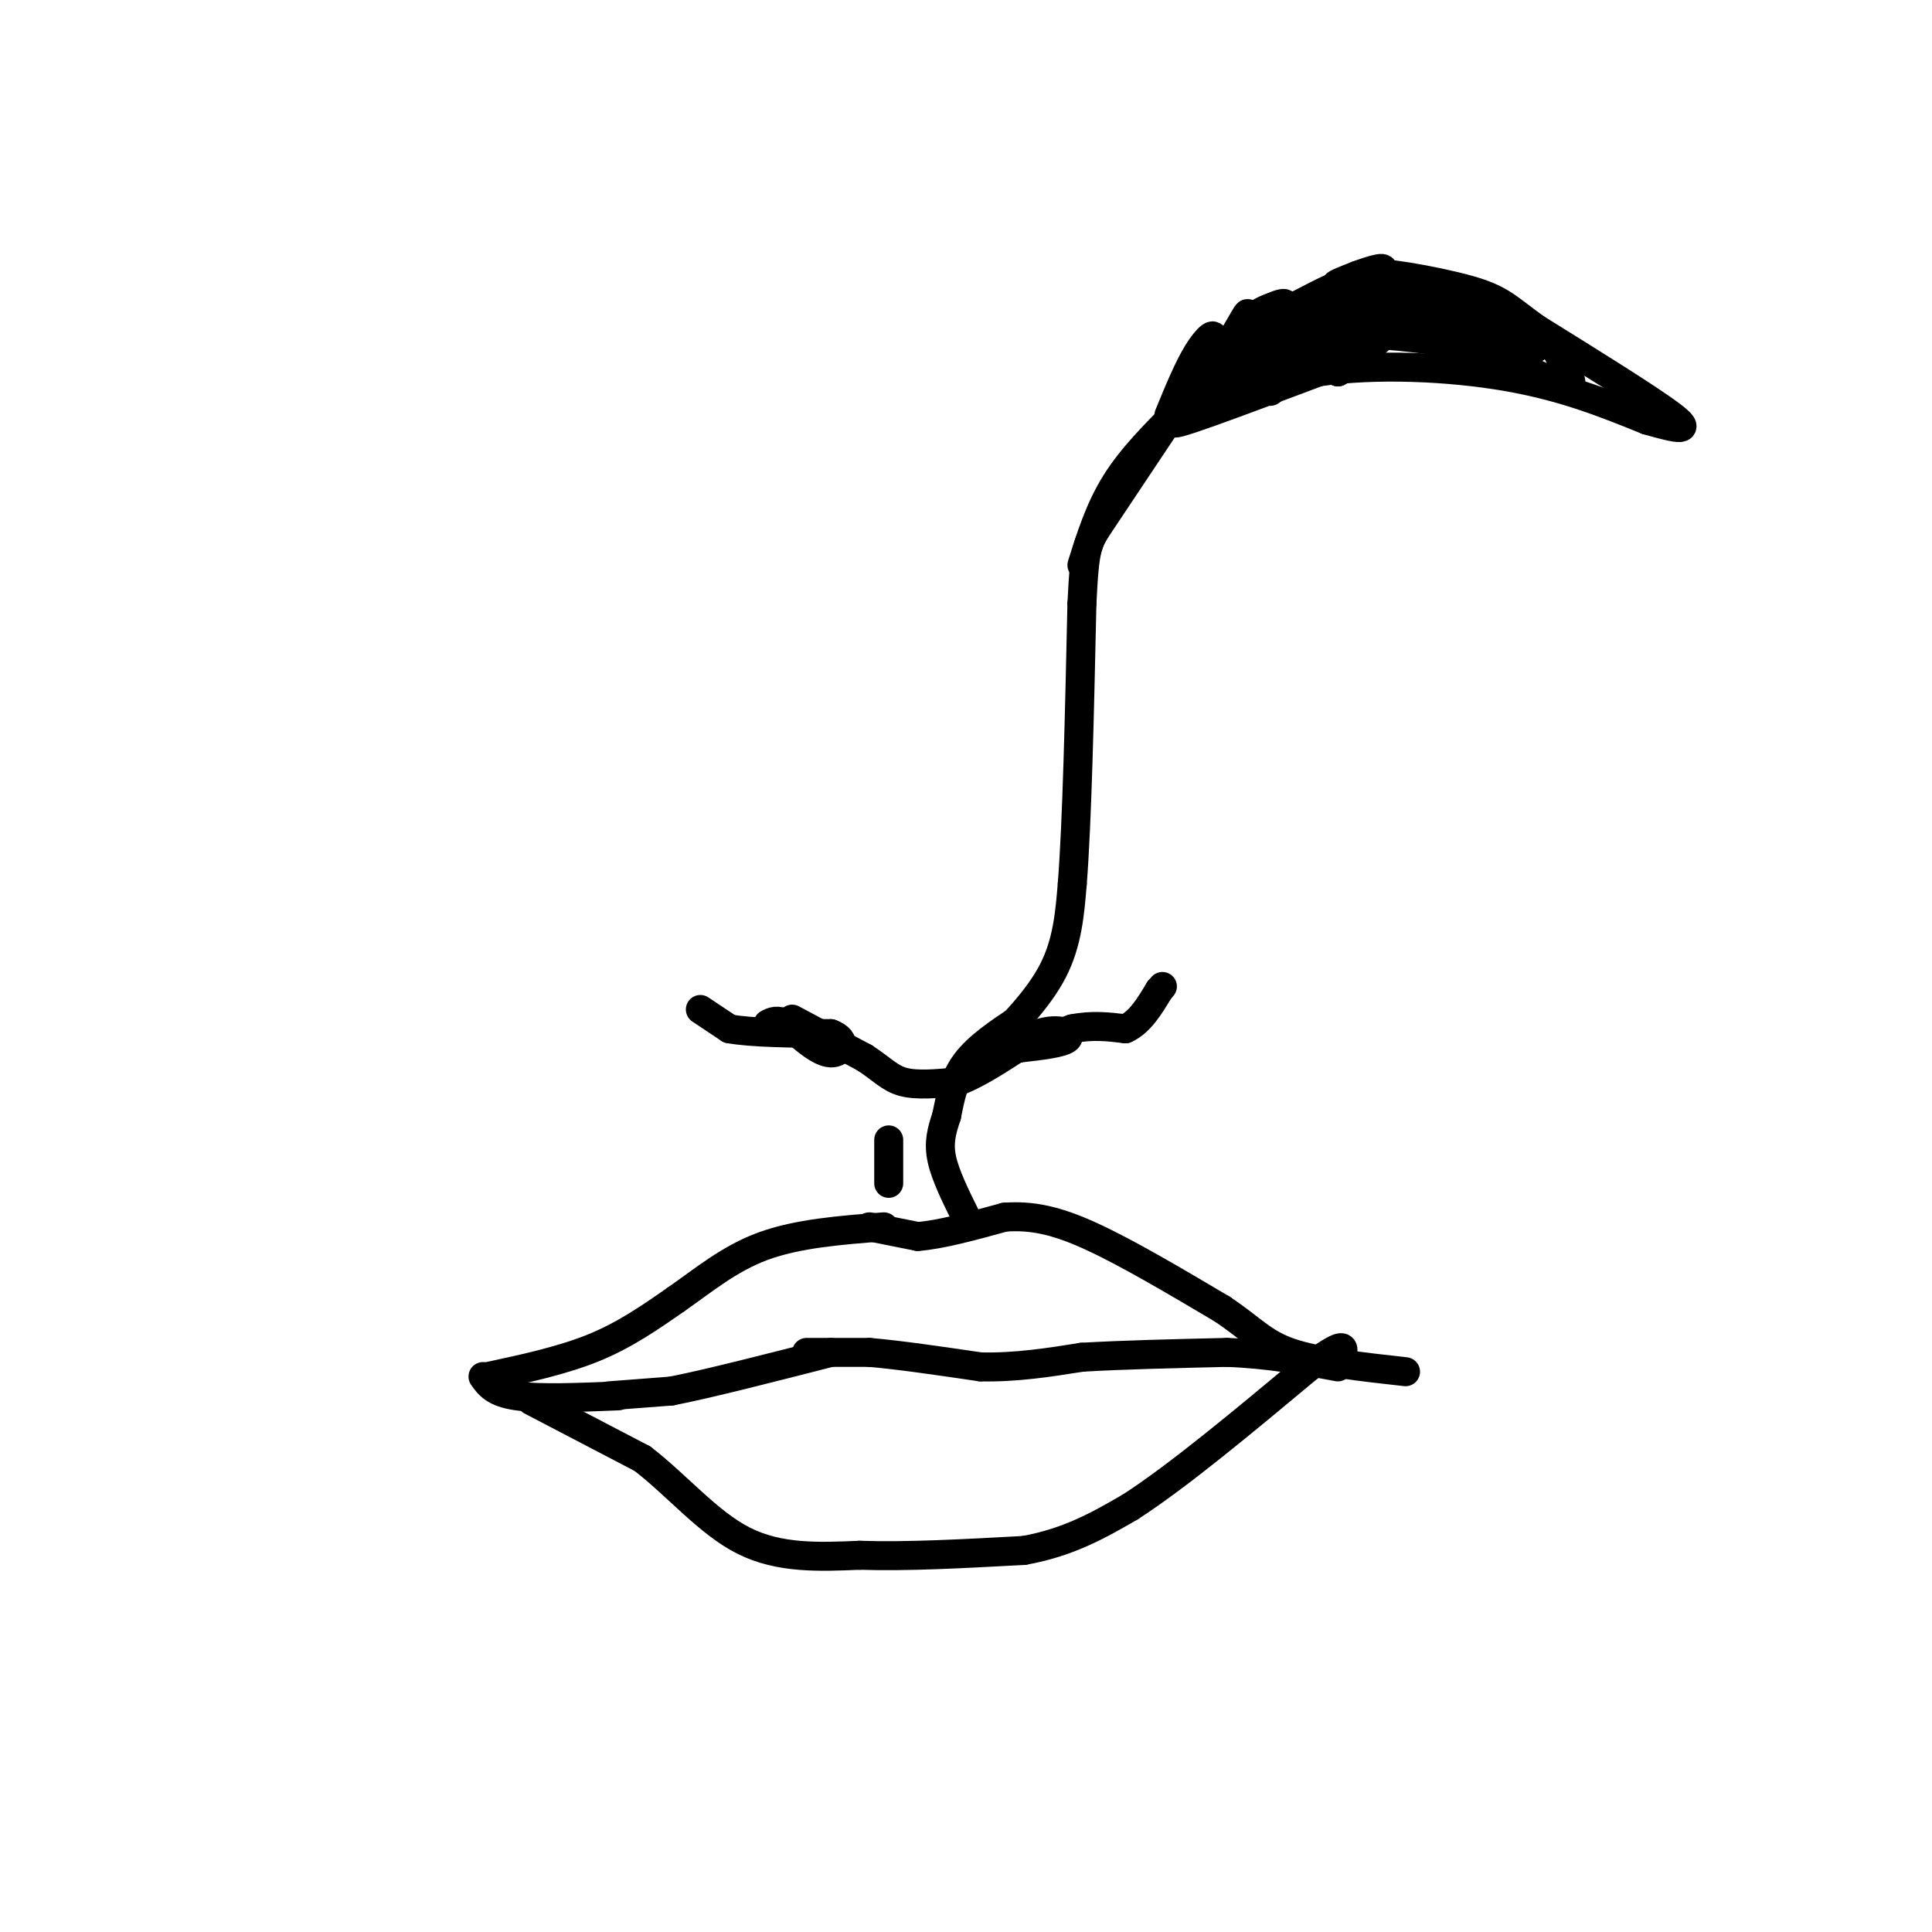 <svg viewBox='0 0 400 400' version='1.1' xmlns='http://www.w3.org/2000/svg' xmlns:xlink='http://www.w3.org/1999/xlink'><g fill='none' stroke='#000000' stroke-width='6' stroke-linecap='round' stroke-linejoin='round'><path d='M145,209c0.000,0.000 6.000,4.000 6,4'/><path d='M151,213c4.500,0.833 12.750,0.917 21,1'/><path d='M172,214c3.667,1.311 2.333,4.089 0,4c-2.333,-0.089 -5.667,-3.044 -9,-6'/><path d='M163,212c-2.167,-1.000 -3.083,-0.500 -4,0'/><path d='M164,211c0.000,0.000 15.000,8.000 15,8'/><path d='M179,219c3.622,2.356 5.178,4.244 8,5c2.822,0.756 6.911,0.378 11,0'/><path d='M198,224c4.667,-1.667 10.833,-5.833 17,-10'/><path d='M215,214c4.422,-1.422 6.978,0.022 6,1c-0.978,0.978 -5.489,1.489 -10,2'/><path d='M211,217c-2.844,0.756 -4.956,1.644 -3,1c1.956,-0.644 7.978,-2.822 14,-5'/><path d='M222,213c4.167,-0.833 7.583,-0.417 11,0'/><path d='M233,213c3.000,-1.333 5.000,-4.667 7,-8'/><path d='M240,205c1.167,-1.333 0.583,-0.667 0,0'/><path d='M204,218c5.500,-5.583 11.000,-11.167 14,-17c3.000,-5.833 3.500,-11.917 4,-18'/><path d='M222,183c1.000,-12.667 1.500,-35.333 2,-58'/><path d='M224,125c0.578,-11.867 1.022,-12.533 4,-17c2.978,-4.467 8.489,-12.733 14,-21'/><path d='M211,211c-4.250,2.833 -8.500,5.667 -11,9c-2.500,3.333 -3.250,7.167 -4,11'/><path d='M196,231c-1.067,3.178 -1.733,5.622 -1,9c0.733,3.378 2.867,7.689 5,12'/><path d='M184,236c0.000,0.000 0.000,9.000 0,9'/><path d='M101,285c7.750,-1.667 15.500,-3.333 22,-6c6.500,-2.667 11.750,-6.333 17,-10'/><path d='M140,269c5.533,-3.822 10.867,-8.378 18,-11c7.133,-2.622 16.067,-3.311 25,-4'/><path d='M180,254c0.000,0.000 10.000,2.000 10,2'/><path d='M190,256c4.667,-0.333 11.333,-2.167 18,-4'/><path d='M208,252c5.600,-0.400 10.600,0.600 18,4c7.400,3.400 17.200,9.200 27,15'/><path d='M253,271c6.244,4.156 8.356,7.044 14,9c5.644,1.956 14.822,2.978 24,4'/><path d='M100,285c1.167,1.667 2.333,3.333 7,4c4.667,0.667 12.833,0.333 21,0'/><path d='M126,289c0.000,0.000 13.000,-1.000 13,-1'/><path d='M139,288c7.667,-1.500 20.333,-4.750 33,-8'/><path d='M167,280c0.000,0.000 13.000,0.000 13,0'/><path d='M180,280c6.000,0.500 14.500,1.750 23,3'/><path d='M203,283c7.333,0.167 14.167,-0.917 21,-2'/><path d='M224,281c8.500,-0.500 19.250,-0.750 30,-1'/><path d='M254,280c8.833,0.333 15.917,1.667 23,3'/><path d='M110,290c0.000,0.000 23.000,12.000 23,12'/><path d='M133,302c7.178,5.511 13.622,13.289 21,17c7.378,3.711 15.689,3.356 24,3'/><path d='M178,322c9.667,0.333 21.833,-0.333 34,-1'/><path d='M212,321c9.333,-1.667 15.667,-5.333 22,-9'/><path d='M234,312c9.833,-6.333 23.417,-17.667 37,-29'/><path d='M271,283c7.333,-5.333 7.167,-4.167 7,-3'/><path d='M224,117c1.833,-5.833 3.667,-11.667 7,-17c3.333,-5.333 8.167,-10.167 13,-15'/><path d='M244,85c4.500,-3.500 9.250,-4.750 14,-6'/><path d='M242,86c2.000,-4.881 4.000,-9.762 6,-13c2.000,-3.238 4.000,-4.833 3,-2c-1.000,2.833 -5.000,10.095 -5,11c-0.000,0.905 4.000,-4.548 8,-10'/><path d='M254,72c2.648,-4.115 5.266,-9.402 4,-6c-1.266,3.402 -6.418,15.493 -5,15c1.418,-0.493 9.405,-13.569 12,-16c2.595,-2.431 -0.203,5.785 -3,14'/><path d='M262,79c1.228,-0.761 5.799,-9.662 9,-14c3.201,-4.338 5.033,-4.111 3,0c-2.033,4.111 -7.932,12.107 -6,12c1.932,-0.107 11.695,-8.316 15,-11c3.305,-2.684 0.153,0.158 -3,3'/><path d='M280,69c-5.550,3.274 -17.924,9.957 -21,12c-3.076,2.043 3.144,-0.556 7,-2c3.856,-1.444 5.346,-1.735 4,-2c-1.346,-0.265 -5.527,-0.504 -10,1c-4.473,1.504 -9.236,4.752 -14,8'/><path d='M246,86c2.544,-2.464 15.903,-12.624 20,-17c4.097,-4.376 -1.067,-2.967 -7,2c-5.933,4.967 -12.636,13.491 -13,13c-0.364,-0.491 5.610,-9.997 10,-15c4.390,-5.003 7.195,-5.501 10,-6'/><path d='M266,63c0.235,-0.700 -4.177,0.550 -9,5c-4.823,4.450 -10.056,12.100 -6,10c4.056,-2.100 17.400,-13.950 20,-15c2.600,-1.050 -5.543,8.700 -8,12c-2.457,3.300 0.771,0.150 4,-3'/><path d='M267,72c6.118,-5.093 19.413,-16.324 17,-13c-2.413,3.324 -20.534,21.203 -21,22c-0.466,0.797 16.724,-15.486 22,-19c5.276,-3.514 -1.362,5.743 -8,15'/><path d='M277,77c3.190,-1.561 15.164,-12.965 20,-16c4.836,-3.035 2.533,2.298 -4,5c-6.533,2.702 -17.295,2.772 -25,5c-7.705,2.228 -12.352,6.614 -17,11'/><path d='M251,82c5.274,-1.571 26.958,-11.000 25,-10c-1.958,1.000 -27.560,12.429 -32,15c-4.440,2.571 12.280,-3.714 29,-10'/><path d='M273,77c11.889,-1.733 27.111,-1.067 39,1c11.889,2.067 20.444,5.533 29,9'/><path d='M341,87c6.867,1.978 9.533,2.422 5,-1c-4.533,-3.422 -16.267,-10.711 -28,-18'/><path d='M318,68c-6.012,-4.298 -7.042,-6.042 -14,-8c-6.958,-1.958 -19.845,-4.131 -19,-3c0.845,1.131 15.423,5.565 30,10'/><path d='M315,67c6.177,2.650 6.619,4.276 8,7c1.381,2.724 3.700,6.544 1,6c-2.700,-0.544 -10.419,-5.454 -20,-8c-9.581,-2.546 -21.023,-2.727 -22,-3c-0.977,-0.273 8.512,-0.636 18,-1'/><path d='M300,68c7.786,0.393 18.250,1.875 16,2c-2.250,0.125 -17.214,-1.107 -19,-1c-1.786,0.107 9.607,1.554 21,3'/><path d='M318,72c-3.750,-0.214 -23.625,-2.250 -26,-3c-2.375,-0.750 12.750,-0.214 15,-1c2.250,-0.786 -8.375,-2.893 -19,-5'/><path d='M288,63c-2.810,-1.988 -0.333,-4.458 -2,-5c-1.667,-0.542 -7.476,0.845 -9,1c-1.524,0.155 1.238,-0.923 4,-2'/><path d='M281,57c2.781,-1.037 7.735,-2.628 4,0c-3.735,2.628 -16.159,9.477 -18,10c-1.841,0.523 6.903,-5.279 9,-7c2.097,-1.721 -2.451,0.640 -7,3'/></g>
</svg>